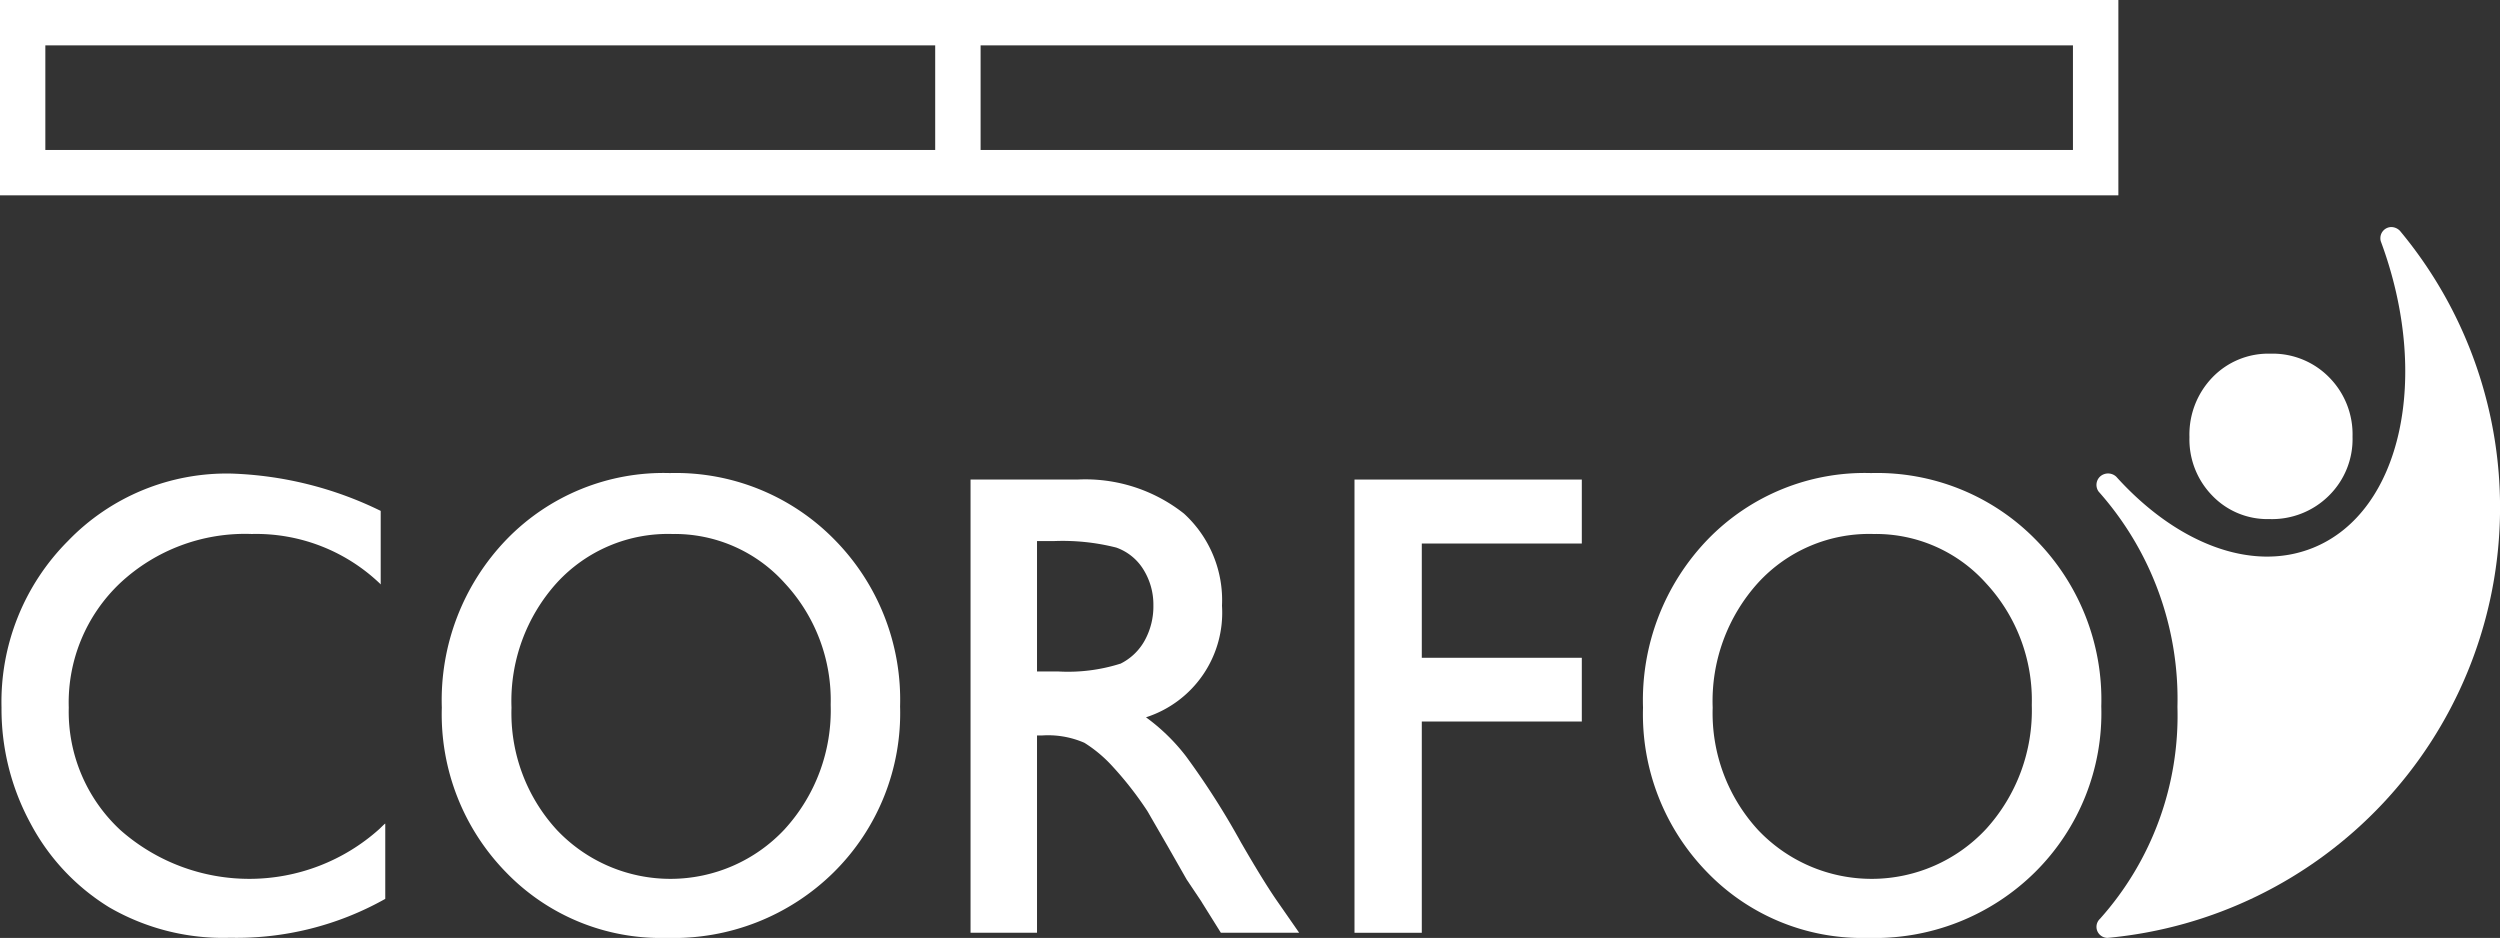 <?xml version="1.0" encoding="UTF-8"?> <svg xmlns="http://www.w3.org/2000/svg" width="97.038" height="36.405" viewBox="0 0 97.038 36.405"><rect x="0" y="0" width="97.038" height="36.405" fill="#333333" stroke="none"/><g id="Group_1994" data-name="Group 1994" transform="translate(-324.136 -5668.833)"><g id="Group_1992" data-name="Group 1992"><g id="Group_1991" data-name="Group 1991"><path id="Path_1127" data-name="Path 1127" d="M405.943,5705.237a16.778,16.778,0,0,0,11.35-27.441.473.473,0,0,0-.333-.15.431.431,0,0,0-.429.432.416.416,0,0,0,.015.118c1.95,5.241.814,10.508-2.627,11.9-2.411.976-5.331-.2-7.637-2.756a.462.462,0,0,0-.641,0,.444.444,0,0,0-.044.577l.048.054a12.113,12.113,0,0,1,3.009,8.3,11.829,11.829,0,0,1-3.006,8.225.425.425,0,0,0-.137.313A.431.431,0,0,0,405.943,5705.237Z" fill="#fff"></path><path id="Path_1128" data-name="Path 1128" d="M373.687,5703.777q-.521-.754-1.386-2.252a30.45,30.45,0,0,0-2.131-3.338,7.588,7.588,0,0,0-1.552-1.512,4.266,4.266,0,0,0,2.95-4.33,4.557,4.557,0,0,0-1.474-3.575,6.167,6.167,0,0,0-4.139-1.323h-4.147v17.589h2.58v-7.655h.185a3.53,3.53,0,0,1,1.654.284,5.2,5.2,0,0,1,1.1.924,13.483,13.483,0,0,1,1.344,1.724l.793,1.373.733,1.286.464.692c.067.1.116.172.139.215l.723,1.157h3.039Zm-6.071-9.181a6.727,6.727,0,0,1-2.407.3h-.821v-5.061h.648a8.47,8.47,0,0,1,2.428.252,2.034,2.034,0,0,1,1.063.867,2.572,2.572,0,0,1,.378,1.372,2.743,2.743,0,0,1-.339,1.371A2.178,2.178,0,0,1,367.616,5694.6Z" fill="#fff"></path><path id="Path_1129" data-name="Path 1129" d="M376.711,5687.447h8.823v2.483h-6.211v4.435h6.211v2.474h-6.211v8.2h-2.612Z" fill="#fff"></path><path id="Path_1130" data-name="Path 1130" d="M356.523,5689.775a8.621,8.621,0,0,0-6.386-2.58,8.477,8.477,0,0,0-6.342,2.58,8.982,8.982,0,0,0-2.51,6.524,8.772,8.772,0,0,0,2.492,6.391,8.349,8.349,0,0,0,6.23,2.548,8.841,8.841,0,0,0,6.491-2.548,8.687,8.687,0,0,0,2.575-6.44A8.841,8.841,0,0,0,356.523,5689.775Zm-1.922,11.236a6.067,6.067,0,0,1-8.849.038,6.7,6.7,0,0,1-1.762-4.75,6.844,6.844,0,0,1,1.755-4.839,5.849,5.849,0,0,1,4.485-1.9,5.74,5.74,0,0,1,4.371,1.914,6.674,6.674,0,0,1,1.778,4.719A6.838,6.838,0,0,1,354.6,5701.011Z" fill="#fff"></path><path id="Path_1131" data-name="Path 1131" d="M403.147,5689.775a8.62,8.62,0,0,0-6.386-2.58,8.479,8.479,0,0,0-6.342,2.58,8.985,8.985,0,0,0-2.509,6.524,8.775,8.775,0,0,0,2.491,6.391,8.356,8.356,0,0,0,6.231,2.548,8.844,8.844,0,0,0,6.491-2.548,8.691,8.691,0,0,0,2.575-6.44A8.838,8.838,0,0,0,403.147,5689.775Zm-1.921,11.236a6.068,6.068,0,0,1-8.85.038,6.7,6.7,0,0,1-1.762-4.75,6.841,6.841,0,0,1,1.757-4.839,5.843,5.843,0,0,1,4.483-1.9,5.741,5.741,0,0,1,4.372,1.914A6.678,6.678,0,0,1,403,5696.2,6.842,6.842,0,0,1,401.226,5701.011Z" fill="#fff"></path><path id="Path_1132" data-name="Path 1132" d="M338.861,5701.011a7.556,7.556,0,0,1-10.056.038,6.267,6.267,0,0,1-2-4.75,6.378,6.378,0,0,1,2-4.839,7.1,7.1,0,0,1,5.1-1.9,6.955,6.955,0,0,1,4.966,1.914c.016.015.027.029.042.043v-2.854a14.2,14.2,0,0,0-5.79-1.448,8.554,8.554,0,0,0-6.353,2.62,8.841,8.841,0,0,0-2.575,6.459,9.281,9.281,0,0,0,1.123,4.494,8.466,8.466,0,0,0,3.056,3.262,8.818,8.818,0,0,0,4.7,1.183,11.77,11.77,0,0,0,6.016-1.51V5700.8a.111.111,0,0,1-.021.012C338.995,5700.879,338.928,5700.946,338.861,5701.011Z" fill="#fff"></path><path id="Path_1133" data-name="Path 1133" d="M414.543,5683.48a3.069,3.069,0,0,0-2.274-.919,3.011,3.011,0,0,0-2.256.919,3.192,3.192,0,0,0-.893,2.319,3.121,3.121,0,0,0,.887,2.273,2.966,2.966,0,0,0,2.217.909,3.136,3.136,0,0,0,2.309-.909,3.082,3.082,0,0,0,.917-2.29A3.139,3.139,0,0,0,414.543,5683.48Z" fill="#fff"></path></g></g><g id="Group_1993" data-name="Group 1993"><path id="Path_1134" data-name="Path 1134" d="M324.386,5669.083v7.082h81.725v-7.082Zm36.3,5.821h-35.04v-4.56h35.04Zm44.162,0h-42.9v-4.56h42.9Z" fill="#fff" stroke="#fff" stroke-width="0.5"></path></g></g></svg> 